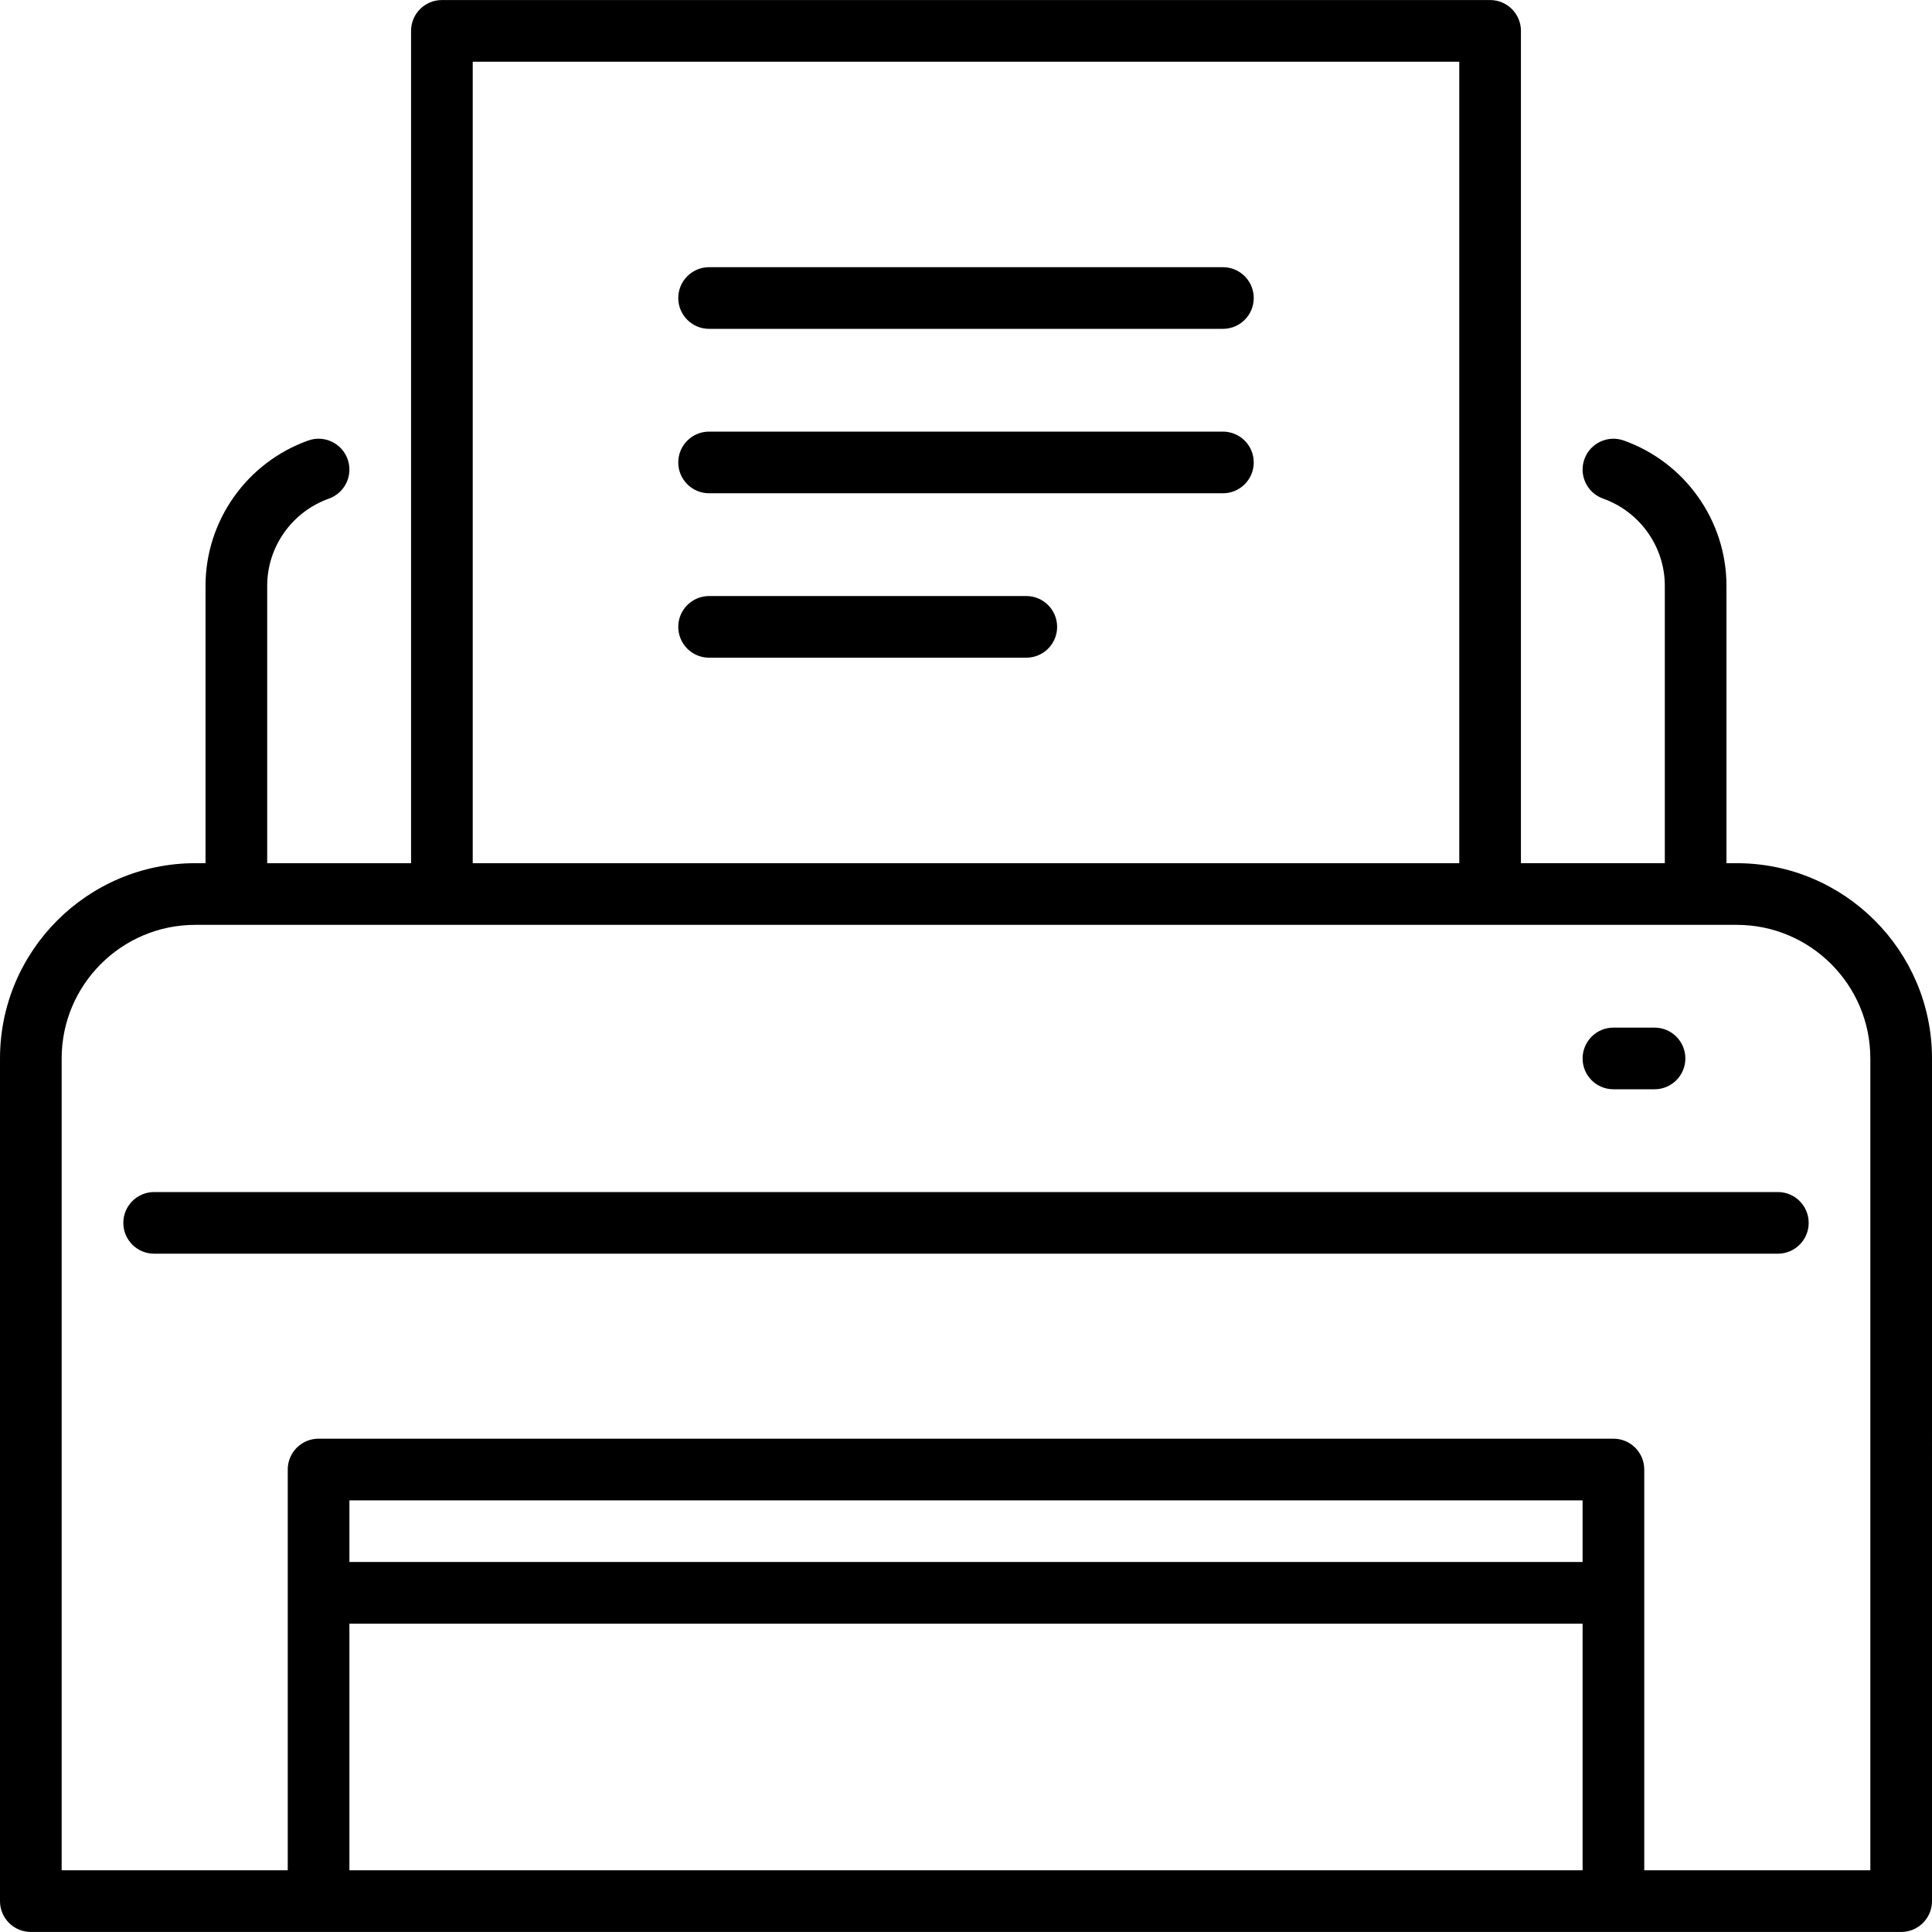 <?xml version="1.0" encoding="iso-8859-1"?>
<!-- Uploaded to: SVG Repo, www.svgrepo.com, Generator: SVG Repo Mixer Tools -->
<svg fill="#000000" height="800px" width="800px" version="1.1" id="Layer_1" xmlns="http://www.w3.org/2000/svg" xmlns:xlink="http://www.w3.org/1999/xlink" 
	 viewBox="0 0 512 512" xml:space="preserve">
<g>
	<g>
		<path d="M460.255,228.755h-2.723v-73.521c0-17.221-10.936-32.69-27.213-38.492c-4.252-1.515-8.924,0.703-10.439,4.952
			c-1.515,4.251,0.703,8.924,4.952,10.439c9.786,3.488,16.36,12.772,16.36,23.1v73.521h-38.128V8.181c0-4.513-3.657-8.17-8.17-8.17
			H117.106c-4.512,0-8.17,3.657-8.17,8.17v220.574H70.809v-73.521c0-10.328,6.575-19.612,16.361-23.1
			c4.25-1.515,6.468-6.189,4.952-10.439c-1.515-4.251-6.191-6.469-10.439-4.952c-16.277,5.802-27.214,21.271-27.214,38.492v73.521
			h-2.723C23.213,228.755,0,251.968,0,280.5v223.319c0,4.513,3.658,8.17,8.17,8.17h495.66c4.513,0,8.17-3.657,8.17-8.17V280.5
			C512,251.968,488.787,228.755,460.255,228.755z M125.277,16.351h261.447v212.404H125.277V16.351z M419.404,495.649H92.596v-65.362
			h326.808V495.649z M419.404,413.947H92.596v-16.34h326.808V413.947z M495.66,495.649h-59.915V389.436
			c0-4.513-3.657-8.17-8.17-8.17H84.426c-4.512,0-8.17,3.657-8.17,8.17v106.213H16.34V280.5c0-19.522,15.883-35.404,35.404-35.404
			h408.511c19.522,0,35.404,15.882,35.404,35.404V495.649z"/>
	</g>
</g>
<g>
	<g>
		<path d="M324.085,70.809h-136.17c-4.512,0-8.17,3.657-8.17,8.17c0,4.513,3.658,8.17,8.17,8.17h136.17
			c4.513,0,8.17-3.657,8.17-8.17C332.255,74.466,328.598,70.809,324.085,70.809z"/>
	</g>
</g>
<g>
	<g>
		<path d="M324.085,114.383h-136.17c-4.512,0-8.17,3.657-8.17,8.17c0,4.513,3.658,8.17,8.17,8.17h136.17
			c4.513,0,8.17-3.657,8.17-8.17C332.255,118.04,328.598,114.383,324.085,114.383z"/>
	</g>
</g>
<g>
	<g>
		<path d="M271.979,157.957h-84.064c-4.512,0-8.17,3.657-8.17,8.17s3.658,8.17,8.17,8.17h84.064c4.513,0,8.17-3.657,8.17-8.17
			S276.492,157.957,271.979,157.957z"/>
	</g>
</g>
<g>
	<g>
		<path d="M471.149,315.904H40.851c-4.512,0-8.17,3.657-8.17,8.17s3.658,8.17,8.17,8.17h430.298c4.513,0,8.17-3.657,8.17-8.17
			S475.662,315.904,471.149,315.904z"/>
	</g>
</g>
<g>
	<g>
		<path d="M438.468,272.33h-10.894c-4.513,0-8.17,3.657-8.17,8.17s3.657,8.17,8.17,8.17h10.894c4.513,0,8.17-3.657,8.17-8.17
			S442.981,272.33,438.468,272.33z"/>
	</g>
</g>
</svg>